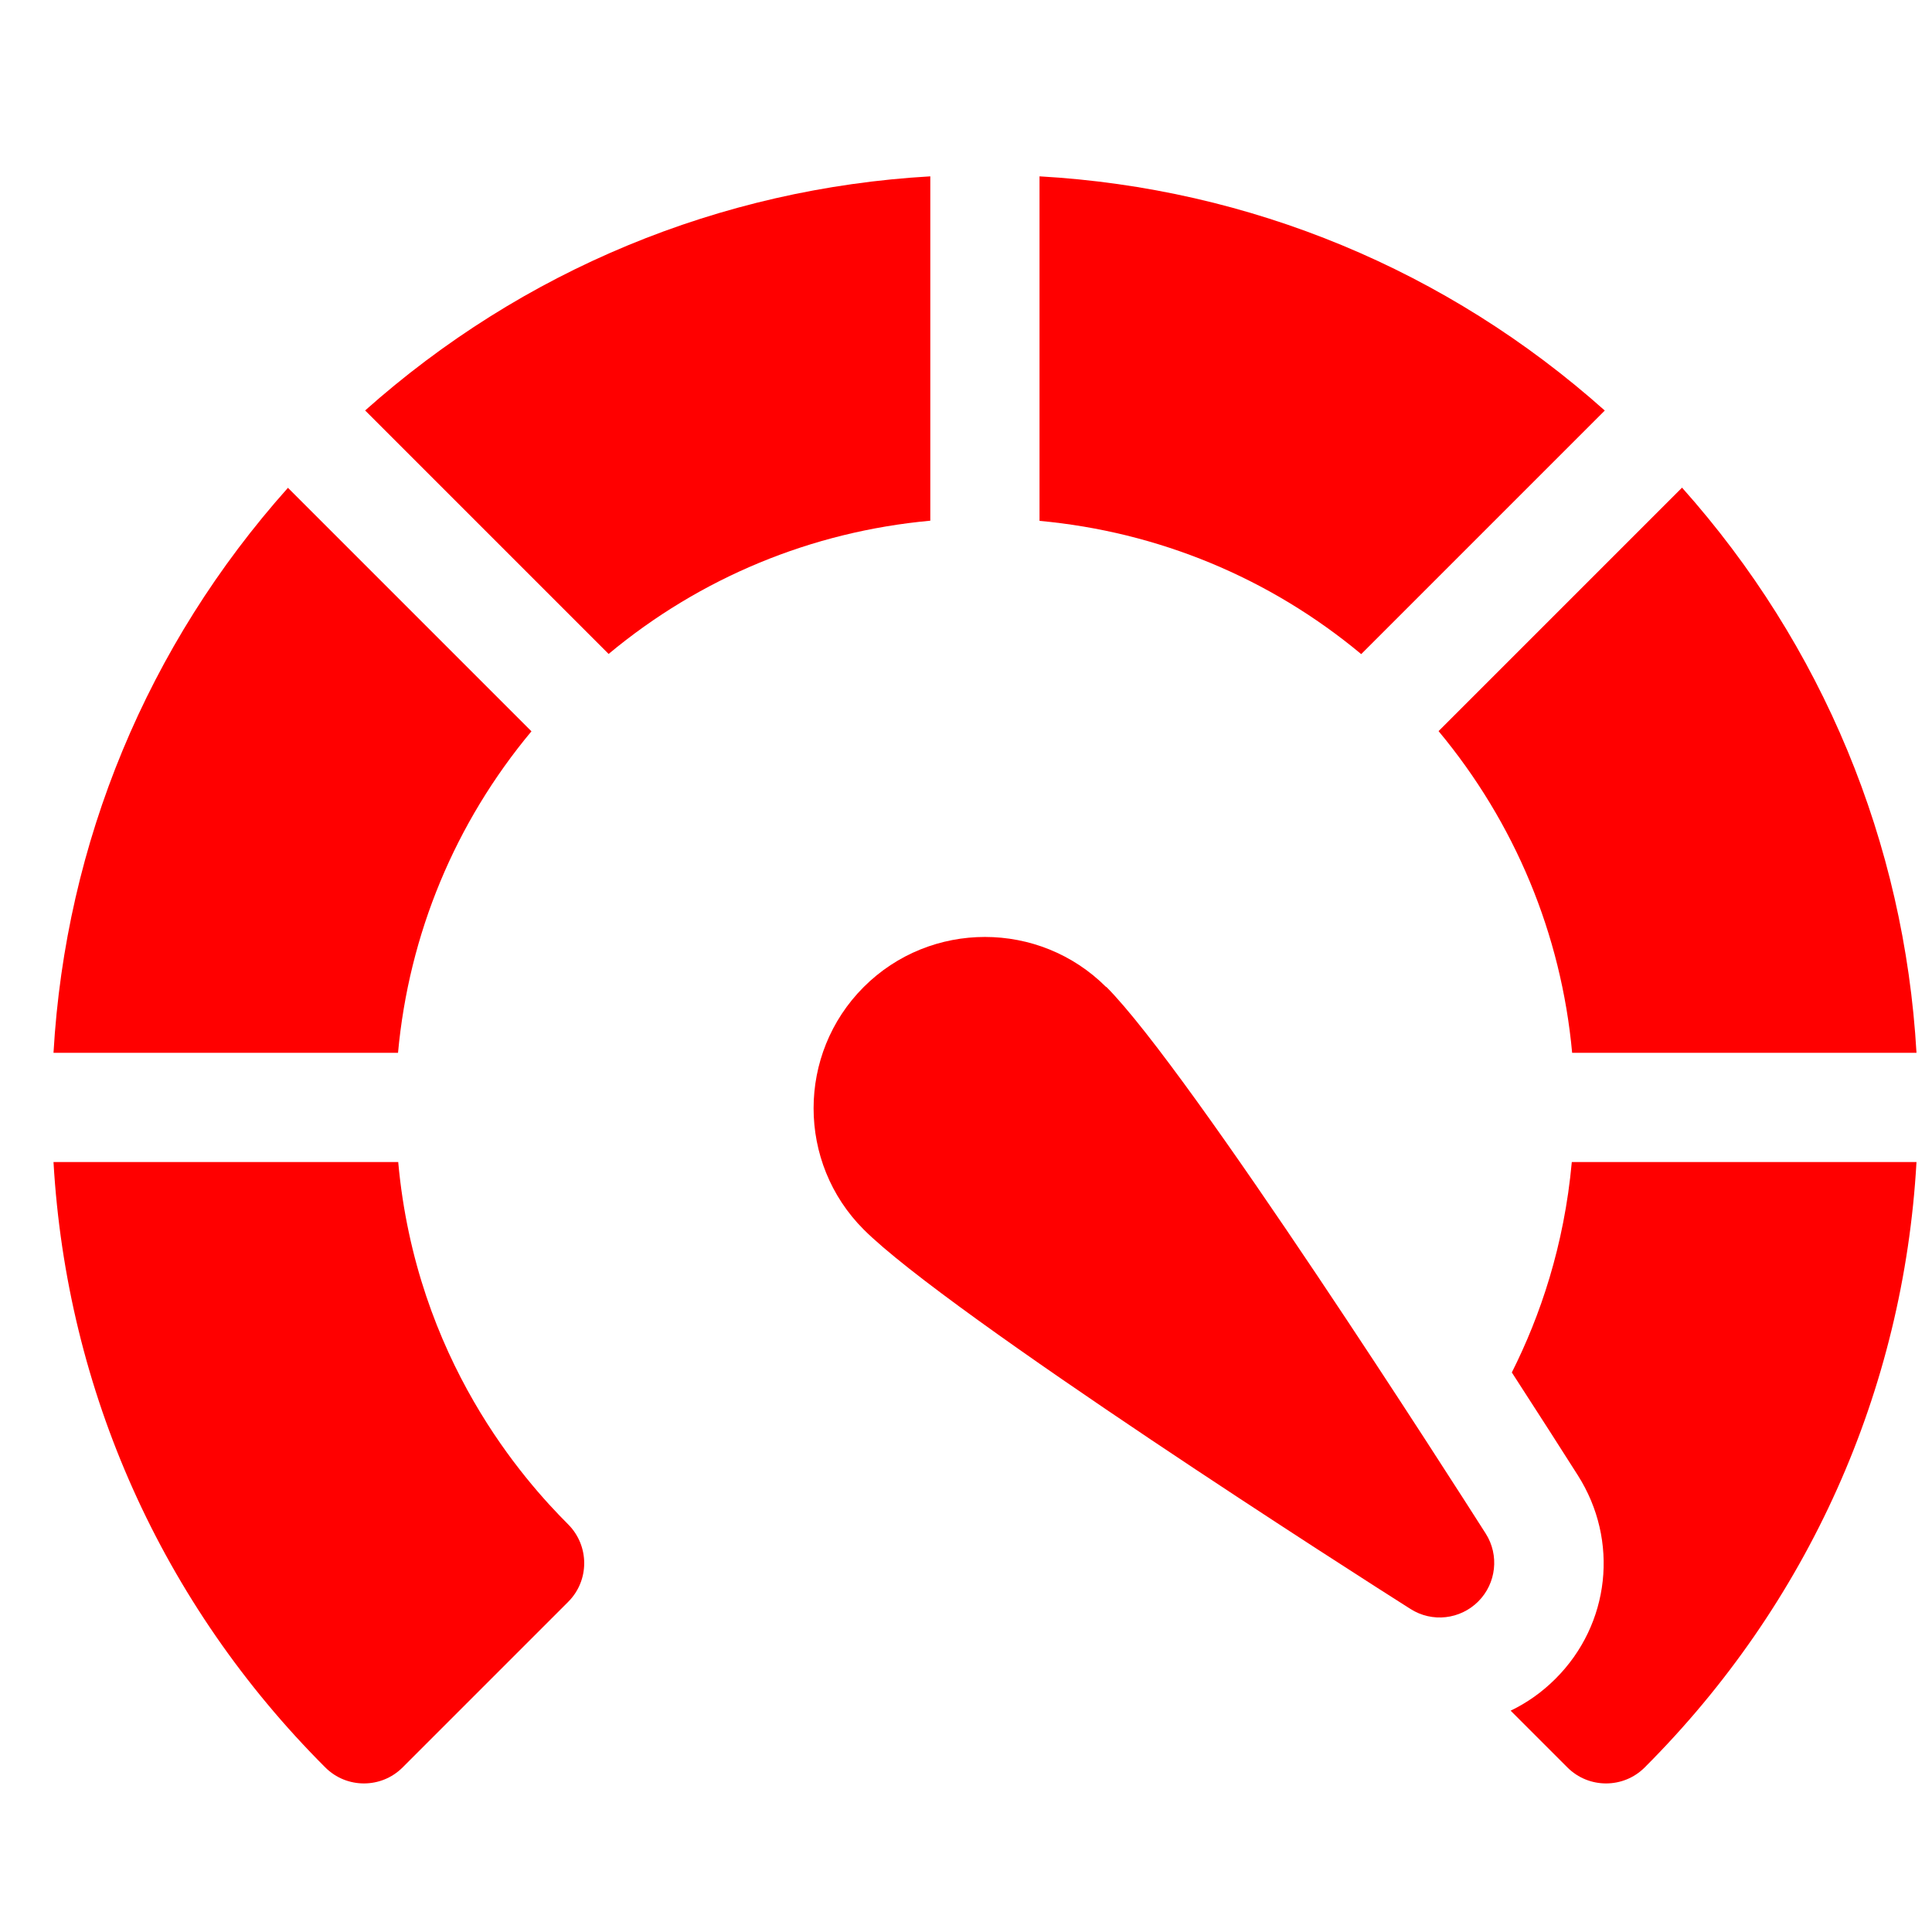 <svg viewBox="0 0 113.39 113.39" xmlns="http://www.w3.org/2000/svg" data-name="Layer 1" id="Layer_1">
  <defs>
    <style>
      .cls-1 {
        fill: red;
      }
    </style>
  </defs>
  <path d="M54.6,10.35c-12.35.71-23.93,5.51-33.17,13.74l14.29,14.29c5.38-4.48,11.91-7.18,18.88-7.82V10.35Z" class="cls-1"></path>
  <path d="M31.19,42.92l-14.29-14.29C8.66,37.86,3.85,49.44,3.14,61.79h20.22c.64-6.97,3.35-13.5,7.84-18.88h0Z" class="cls-1"></path>
  <path d="M92.26,61.79h20.22c-.71-12.35-5.52-23.93-13.76-33.17l-14.29,14.29c4.48,5.38,7.2,11.91,7.84,18.88Z" class="cls-1"></path>
  <path d="M92.25,68.2c-.45,4.93-1.86,9.05-3.52,12.35,1.62,2.51,2.98,4.62,3.87,6.03,2.44,3.83,1.9,8.75-1.31,11.95-.78.78-1.67,1.41-2.63,1.87l3.33,3.33c.63.63,1.45.94,2.27.94s1.64-.31,2.27-.94c9.59-9.59,15.19-22.11,15.95-35.53h-20.23Z" class="cls-1"></path>
  <path d="M23.36,68.2H3.14c.77,13.42,6.36,25.94,15.95,35.53.63.63,1.45.94,2.27.94s1.64-.31,2.27-.94l9.72-9.72c1.25-1.25,1.25-3.28,0-4.54-2.54-2.54-8.93-9.64-9.98-21.28h0Z" class="cls-1"></path>
  <path d="M94.18,24.09c-9.24-8.24-20.82-13.04-33.17-13.74v20.22c6.96.64,13.5,3.34,18.88,7.82l14.29-14.29Z" class="cls-1"></path>
  <path d="M64.92,57.93c-3.92-3.92-10.31-3.92-14.23,0-3.92,3.92-3.92,10.31,0,14.23,4.96,4.96,29.32,20.52,32.09,22.27,1.27.81,2.92.62,3.98-.44,1.06-1.06,1.24-2.72.44-3.98-1.76-2.76-17.32-27.13-22.27-32.09Z" class="cls-1"></path>
</svg>